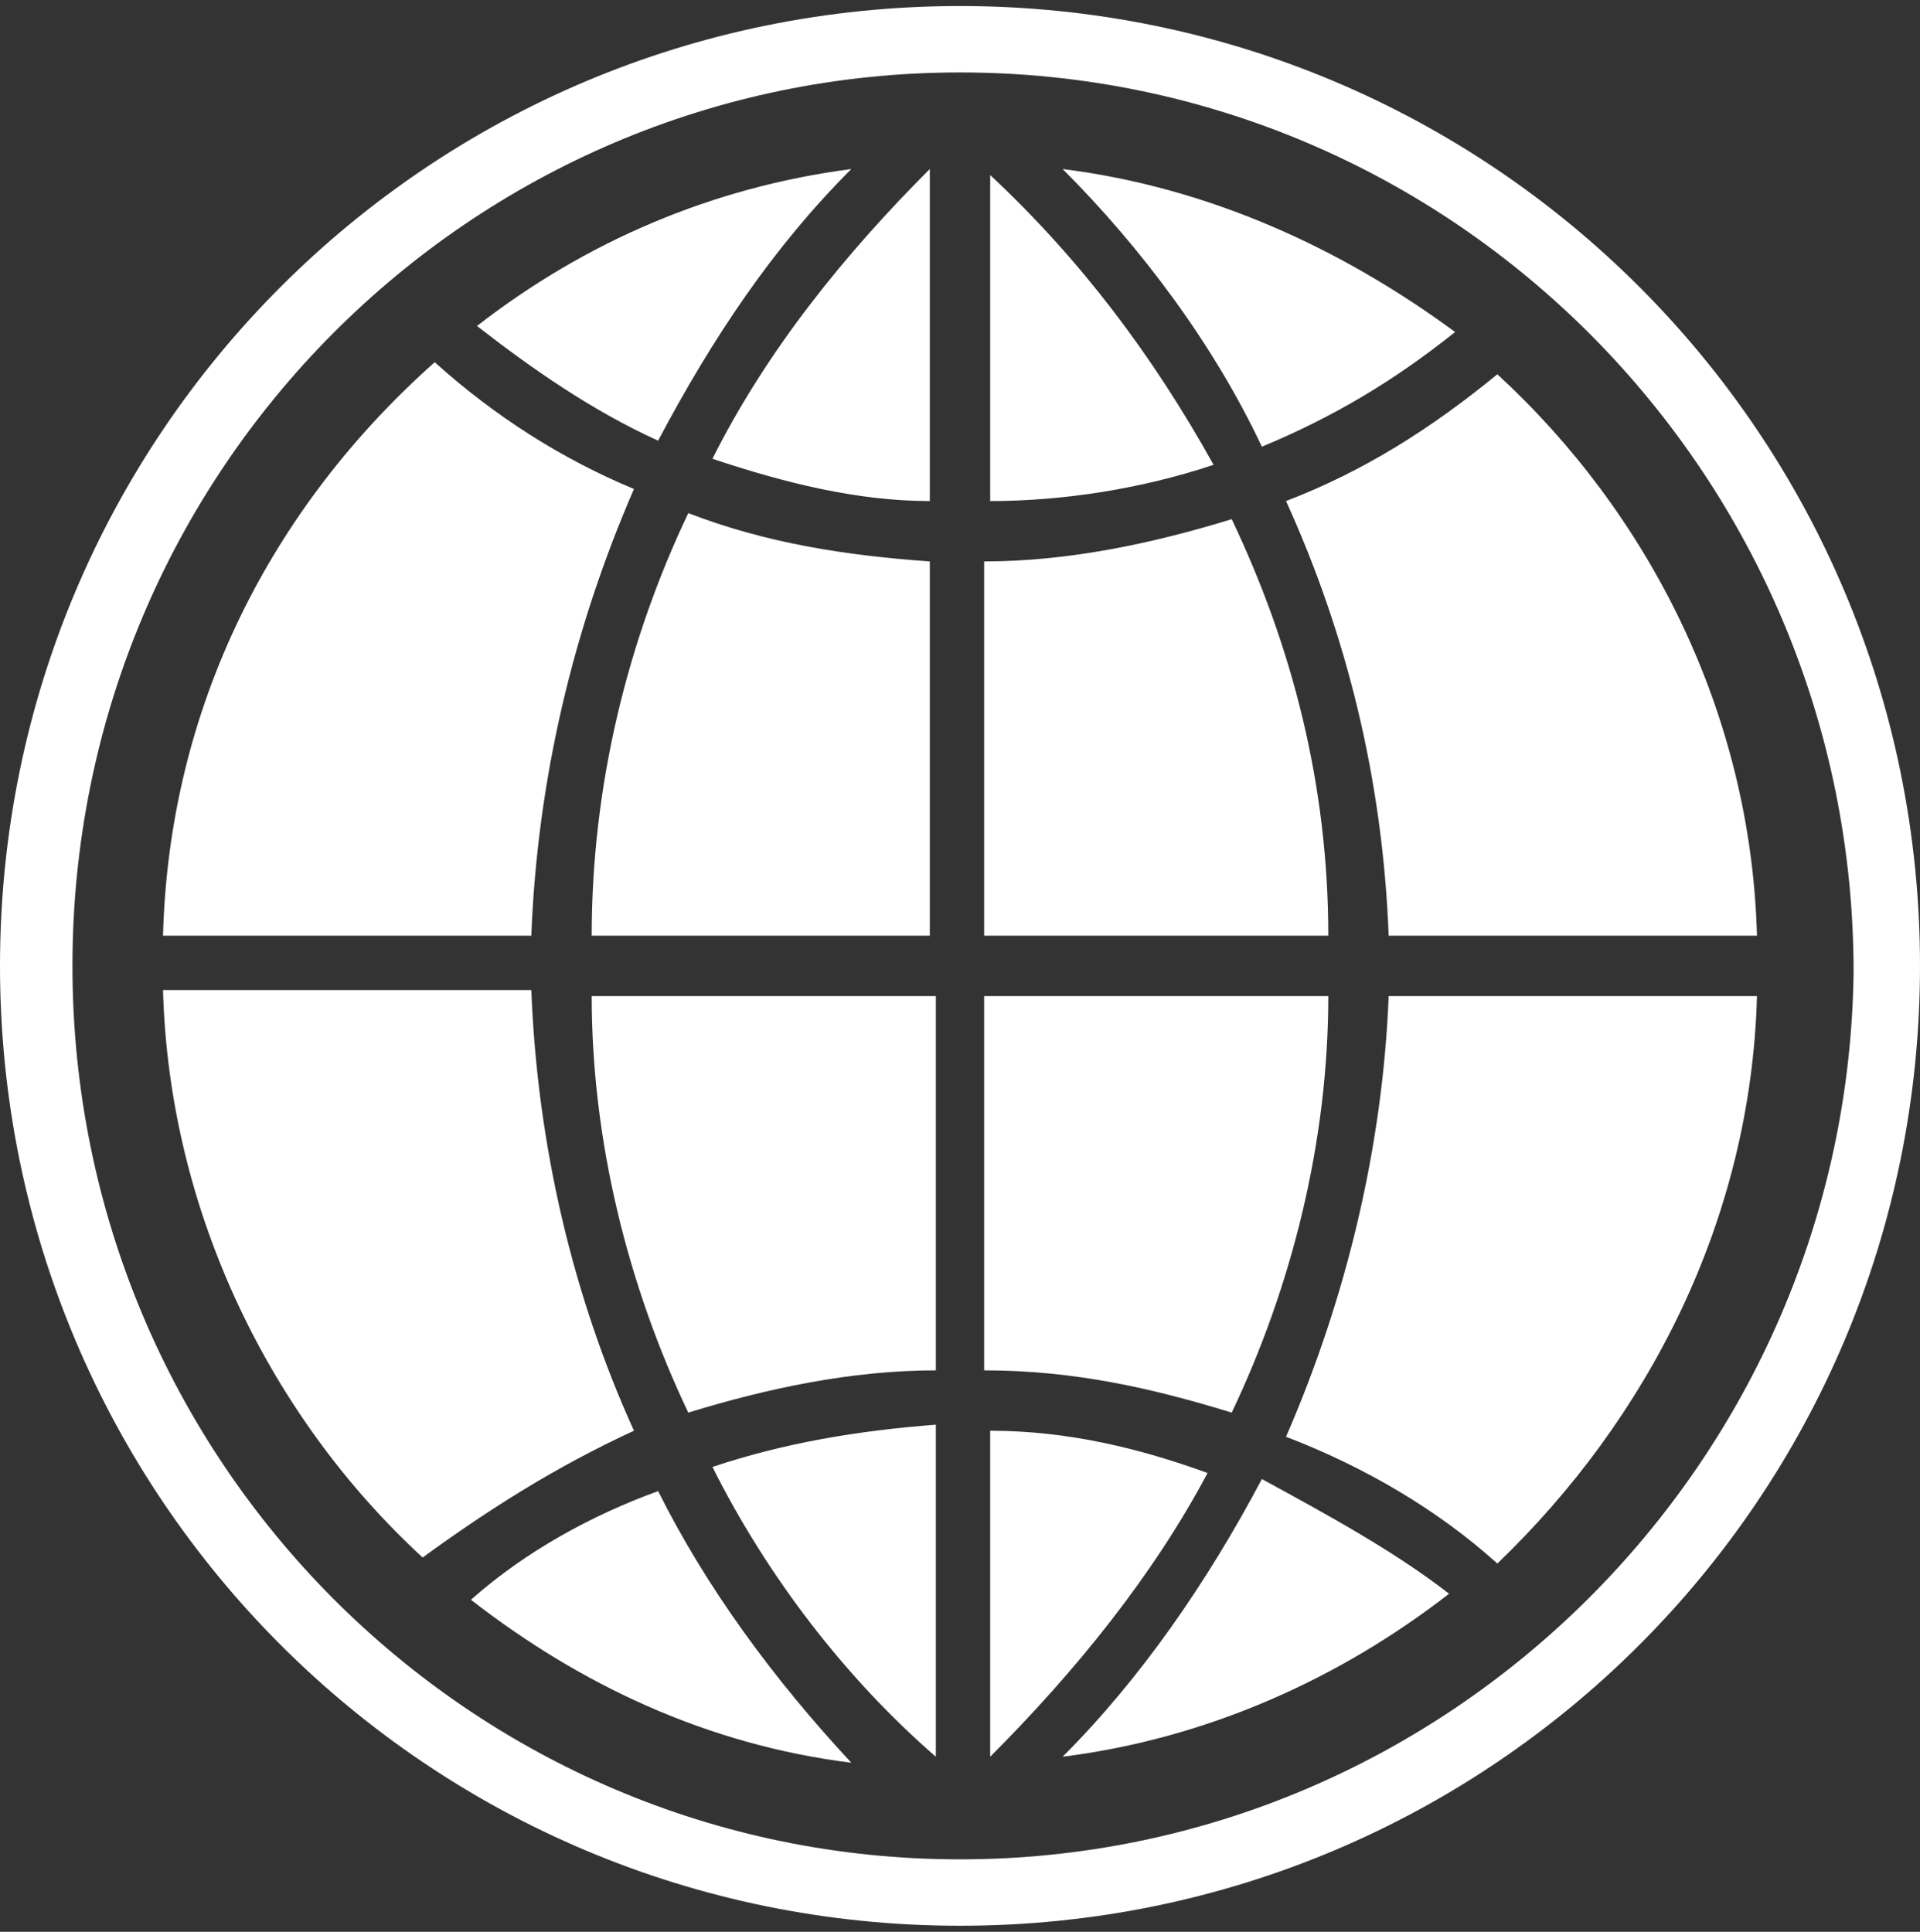 <?xml version="1.0" encoding="utf-8"?>
<!-- Generator: Adobe Illustrator 22.0.1, SVG Export Plug-In . SVG Version: 6.00 Build 0)  -->
<svg version="1.1" id="Capa_1" xmlns="http://www.w3.org/2000/svg" xmlns:xlink="http://www.w3.org/1999/xlink" x="0px" y="0px"
	 viewBox="0 0 31.8 32" style="enable-background:new 0 0 31.8 32;" xml:space="preserve">
<rect x="0" y="0" width="31.8" height="32" fill="#333333" stroke="none"/>
<style type="text/css">
	.st0{fill:#FFFFFF;}
</style>
<title>Mesa de trabajo 1</title>
<path class="st0" d="M15.9,1.2C7.8,1.2,1.2,7.8,1.2,16s6.6,14.8,14.7,14.8c8.1,0,14.7-6.6,14.8-14.7C30.7,7.9,24.1,1.2,15.9,1.2
	C15.9,1.2,15.9,1.2,15.9,1.2 M15.9,31.9C7.1,31.9,0,24.8,0,16S7.1,0.1,15.9,0.1S31.8,7.2,31.8,16c0,0,0,0,0,0
	C31.8,24.8,24.7,31.9,15.9,31.9"/>
<path class="st0" d="M9.8,16.5h5.7v6.2c-1.4,0-2.8,0.3-4.1,0.7C10.4,21.3,9.8,18.9,9.8,16.5 M7.9,5.4c1.8-1.4,3.9-2.3,6.2-2.6
	c-1.3,1.3-2.3,2.8-3.2,4.5C9.8,6.8,8.8,6.1,7.9,5.4 M15.4,2.8v5.5C14.2,8.3,13,8,11.8,7.6C12.7,5.8,14,4.2,15.4,2.8 M11.4,8.5
	c1.3,0.5,2.6,0.7,4,0.8v6.2H9.8C9.8,13,10.4,10.6,11.4,8.5 M21.3,8.3c1.3-0.5,2.4-1.2,3.5-2.1c2.5,2.3,4.2,5.6,4.3,9.3H23
	C22.9,12.9,22.3,10.5,21.3,8.3 M17.6,2.8c2.4,0.3,4.6,1.3,6.5,2.7c-1,0.8-2,1.4-3.2,1.9C20.1,5.7,18.9,4.1,17.6,2.8 M16.4,8.3V2.9
	c1.5,1.4,2.7,3,3.7,4.8C18.9,8.1,17.6,8.3,16.4,8.3 M11.8,24.3c1.2-0.4,2.4-0.6,3.7-0.7v5.5C14,27.8,12.7,26.1,11.8,24.3 M24,26.4
	c-1.8,1.4-4,2.4-6.4,2.7c1.3-1.3,2.4-2.9,3.3-4.6C22,25.1,23.1,25.7,24,26.4 M23,16.5h6.1c-0.1,3.7-1.8,7-4.3,9.4
	c-1-0.9-2.2-1.6-3.5-2.1C22.3,21.5,22.9,19,23,16.5 M16.4,29.1v-5.4c1.3,0,2.5,0.3,3.6,0.7C19.1,26.1,17.8,27.7,16.4,29.1
	 M20.4,23.4c-1.3-0.4-2.6-0.7-4.1-0.7v-6.2H22C22,18.9,21.4,21.3,20.4,23.4 M14.1,29.2c-2.4-0.3-4.5-1.3-6.3-2.7
	c0.9-0.8,2-1.4,3.1-1.8C11.7,26.3,12.8,27.8,14.1,29.2 M8.8,15.5H2.7C2.8,11.7,4.5,8.4,7.2,6c1,0.9,2.1,1.6,3.3,2.1
	C9.5,10.4,8.9,12.9,8.8,15.5 M22,15.5h-5.7V9.3c1.4,0,2.8-0.3,4.1-0.7C21.4,10.7,22,13,22,15.5 M10.5,23.7C9.2,24.3,8.1,25,7,25.8
	c-2.5-2.3-4.2-5.7-4.3-9.4h6.1C8.9,19,9.5,21.5,10.5,23.7"/>
</svg>
